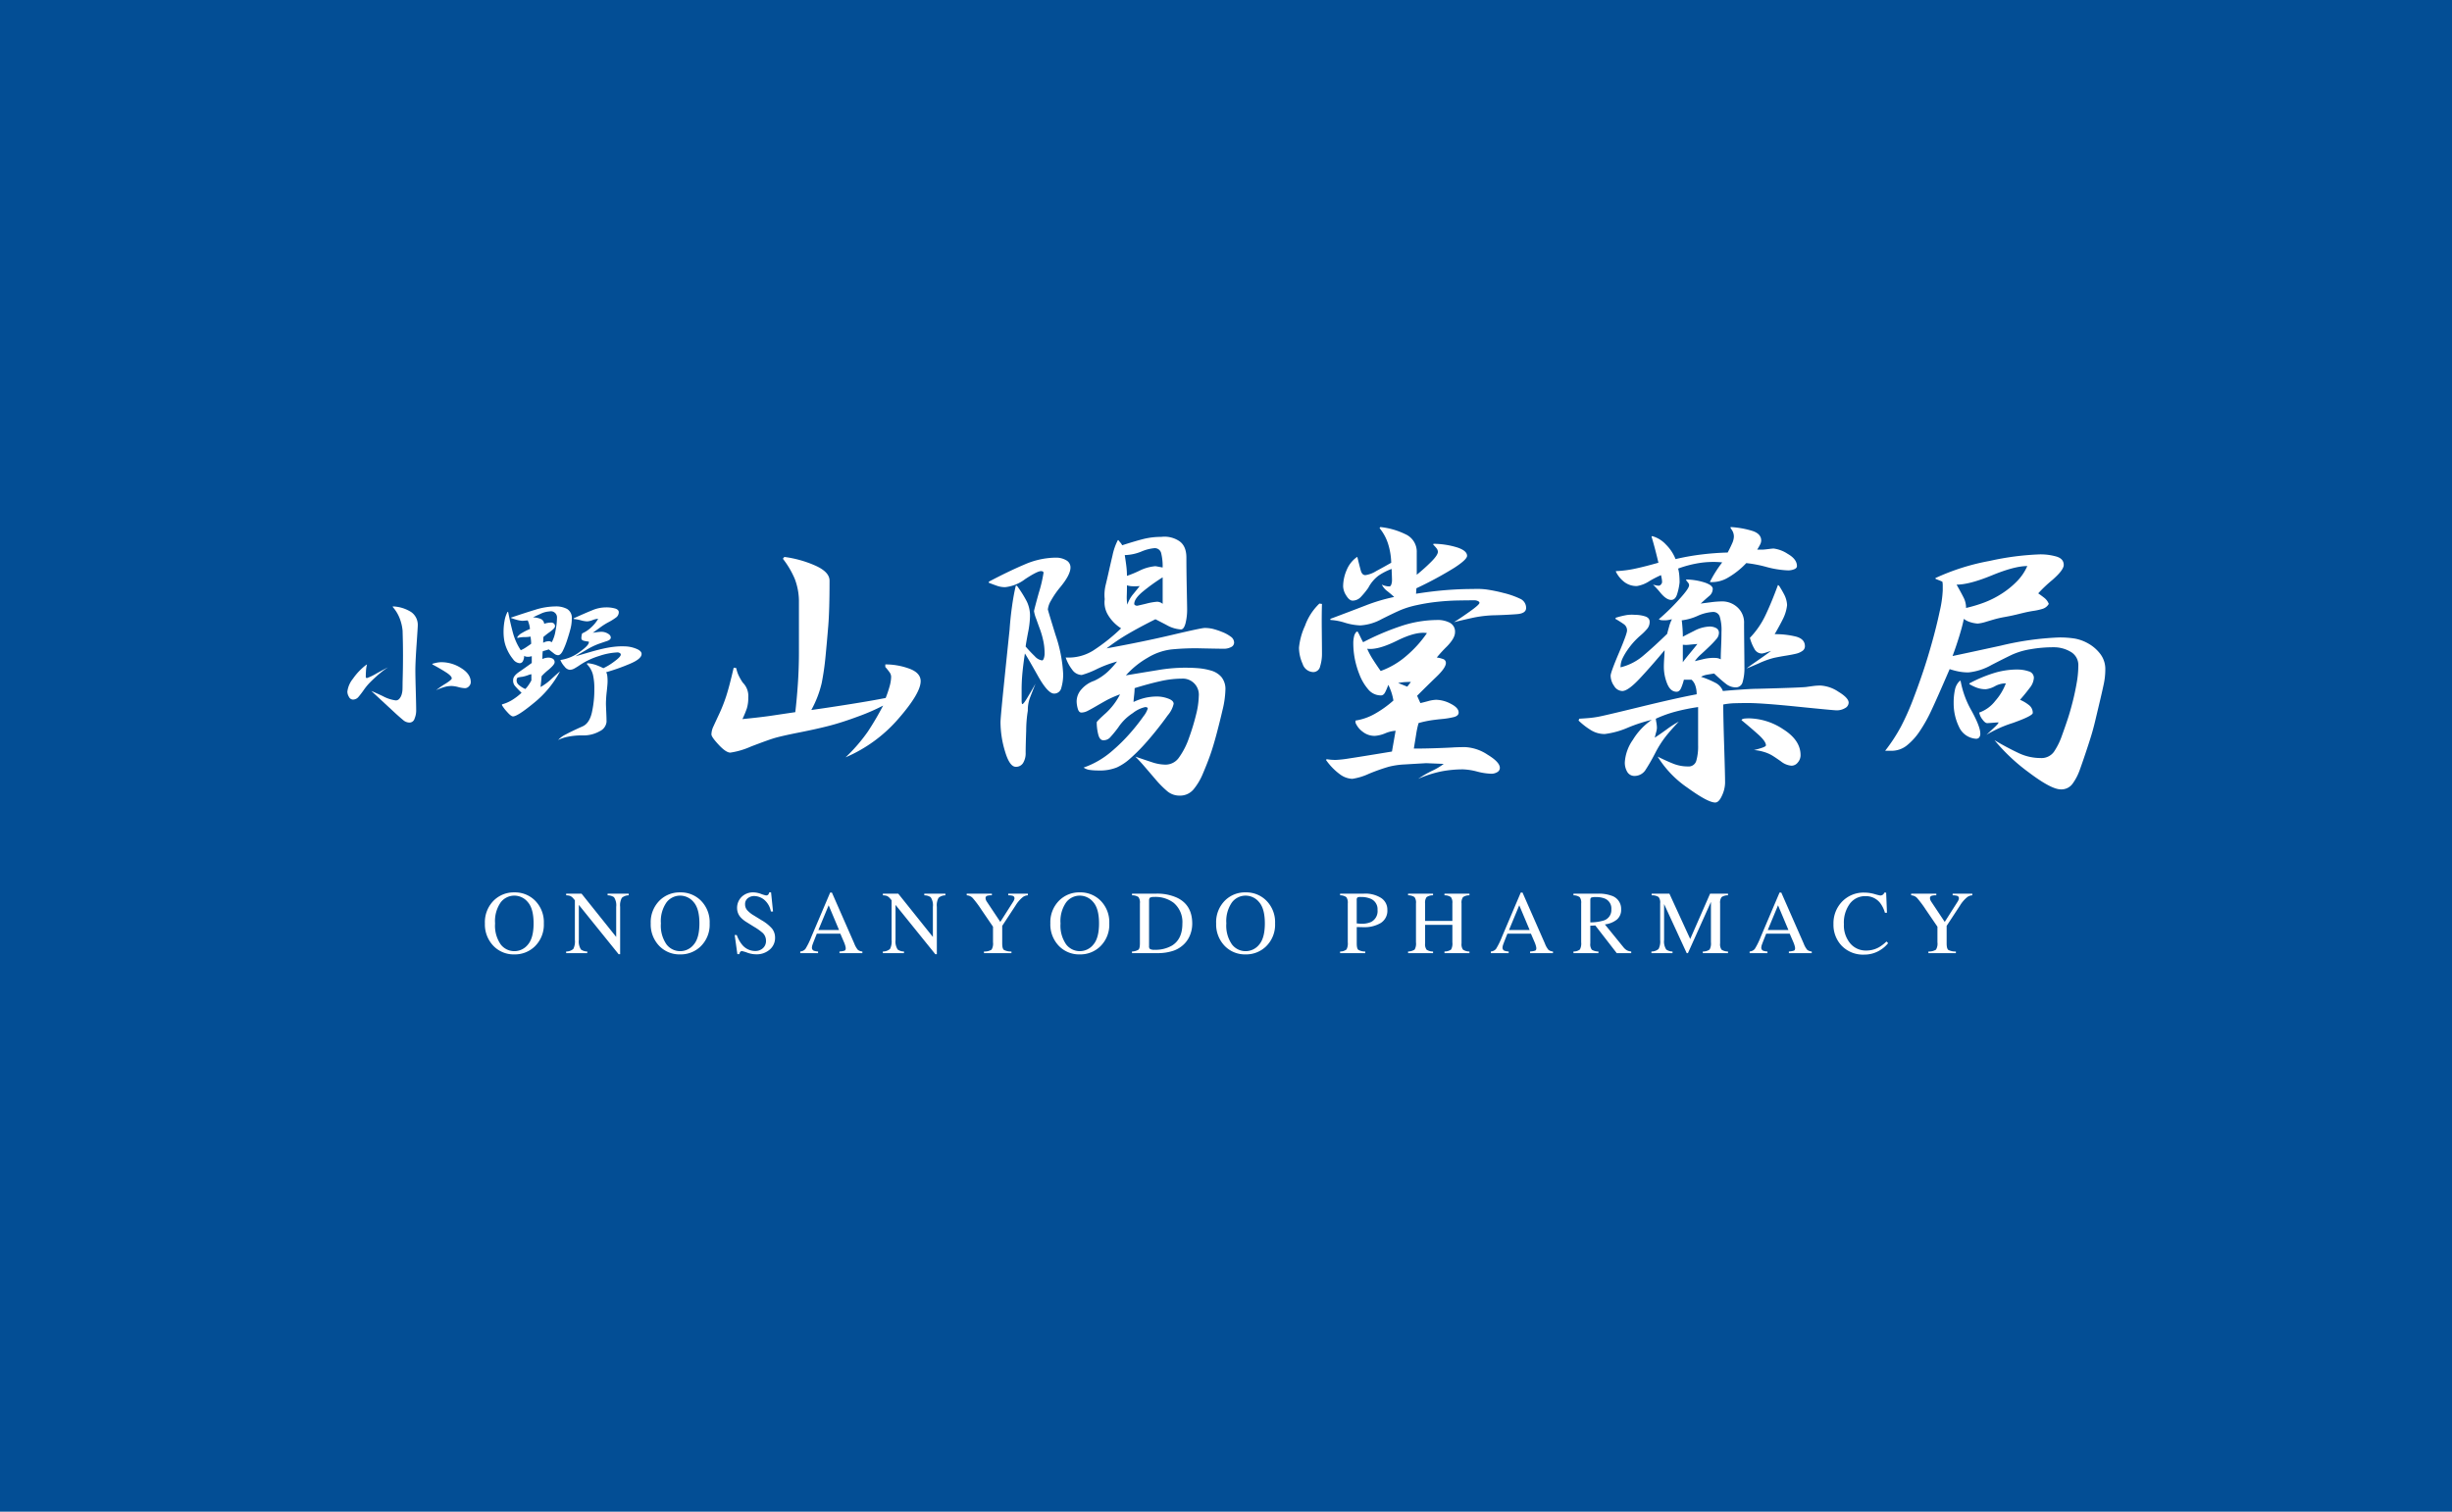 <svg xmlns="http://www.w3.org/2000/svg" xmlns:xlink="http://www.w3.org/1999/xlink" width="600" height="370" viewBox="0 0 600 370">
  <defs>
    <clipPath id="clip-path">
      <rect id="長方形_4220" data-name="長方形 4220" width="430.164" height="67.43" fill="#fff"/>
    </clipPath>
  </defs>
  <g id="グループ_2446" data-name="グループ 2446" transform="translate(2211 -5957)">
    <g id="グループ_392" data-name="グループ 392" transform="translate(-4571 7681)">
      <rect id="長方形_2062" data-name="長方形 2062" width="600" height="370" transform="translate(2360 -1724)" fill="#034e95"/>
    </g>
    <g id="グループ_2445" data-name="グループ 2445" transform="translate(-93 -814)">
      <path id="パス_14170" data-name="パス 14170" d="M3.147-7.272A7.991,7.991,0,0,0,4.512-2.143,4.184,4.184,0,0,0,7.863-.483,4.228,4.228,0,0,0,11.188-2.1q1.38-1.617,1.38-5.172,0-3.6-1.4-5.2a4.26,4.26,0,0,0-3.309-1.6,4.189,4.189,0,0,0-3.346,1.66A7.988,7.988,0,0,0,3.147-7.272Zm-2.492,0a7.475,7.475,0,0,1,2.213-5.65,6.946,6.946,0,0,1,5-1.944,6.939,6.939,0,0,1,5.006,1.955,7.459,7.459,0,0,1,2.2,5.64,7.4,7.4,0,0,1-2.277,5.693A7,7,0,0,1,7.863.312,6.87,6.87,0,0,1,2.729-1.783,7.557,7.557,0,0,1,.655-7.272ZM20.535-.4a2.637,2.637,0,0,0,1.751-.618,4.037,4.037,0,0,0,.387-2.218v-9.7l-.3-.354a2.428,2.428,0,0,0-.822-.7,3.183,3.183,0,0,0-1.015-.156v-.408h3.771L32.781-3.964v-7.358a3.567,3.567,0,0,0-.537-2.363,2.7,2.7,0,0,0-1.568-.462v-.408h5.167v.408a2.559,2.559,0,0,0-1.676.612,3.778,3.778,0,0,0-.419,2.213V.258h-.376L23.639-11.806v8.572a3.6,3.6,0,0,0,.526,2.353A2.678,2.678,0,0,0,25.7-.4V0H20.535ZM43.723-7.272a7.991,7.991,0,0,0,1.364,5.129,4.184,4.184,0,0,0,3.352,1.66A4.228,4.228,0,0,0,51.763-2.1q1.38-1.617,1.38-5.172,0-3.6-1.4-5.2a4.26,4.26,0,0,0-3.309-1.6,4.189,4.189,0,0,0-3.346,1.66A7.988,7.988,0,0,0,43.723-7.272Zm-2.492,0a7.475,7.475,0,0,1,2.213-5.65,6.946,6.946,0,0,1,5-1.944,6.939,6.939,0,0,1,5.006,1.955,7.459,7.459,0,0,1,2.2,5.64,7.4,7.4,0,0,1-2.277,5.693A7,7,0,0,1,48.439.312,6.87,6.87,0,0,1,43.3-1.783,7.557,7.557,0,0,1,41.231-7.272Zm21.05,2.847a7.931,7.931,0,0,0,1.311,2.363A4.11,4.11,0,0,0,66.846-.526a2.689,2.689,0,0,0,1.821-.666,2.329,2.329,0,0,0,.768-1.858,2.593,2.593,0,0,0-.773-1.869,13.666,13.666,0,0,0-2.127-1.515l-1.88-1.171A6.726,6.726,0,0,1,63.3-8.69a3.368,3.368,0,0,1-.935-2.3,3.76,3.76,0,0,1,1.106-2.771,3.964,3.964,0,0,1,2.933-1.106,5.639,5.639,0,0,1,1.81.371,7.723,7.723,0,0,0,1.208.371.691.691,0,0,0,.564-.193,1.393,1.393,0,0,0,.242-.548h.451l.483,4.684h-.526a4.944,4.944,0,0,0-1.724-2.954,4.064,4.064,0,0,0-2.347-.838,2.46,2.46,0,0,0-1.574.532,1.779,1.779,0,0,0-.671,1.477,2.153,2.153,0,0,0,.516,1.45,6.645,6.645,0,0,0,1.6,1.278l1.934,1.192a9.995,9.995,0,0,1,2.557,2.052,3.548,3.548,0,0,1,.73,2.234A3.708,3.708,0,0,1,70.354-.87,4.833,4.833,0,0,1,67.018.29,6.484,6.484,0,0,1,64.886-.1a8.069,8.069,0,0,0-1.273-.387.546.546,0,0,0-.521.236,1.491,1.491,0,0,0-.177.5h-.483l-.655-4.684ZM87.317-5.65l-2.546-6.059L82.257-5.65ZM77.821,0V-.4a1.781,1.781,0,0,0,1.273-.645,17.875,17.875,0,0,0,1.456-2.976l4.587-10.8h.43L91.044-2.342A5.3,5.3,0,0,0,91.92-.8a2.08,2.08,0,0,0,1.1.4V0h-5.6V-.4A4.933,4.933,0,0,0,88.67-.607q.279-.124.279-.607a2.673,2.673,0,0,0-.107-.569,6.194,6.194,0,0,0-.3-.859l-.913-2.116H81.871Q81.011-2.6,80.845-2.122a2.467,2.467,0,0,0-.167.757.782.782,0,0,0,.451.773A3.589,3.589,0,0,0,82.182-.4V0ZM98.033-.4a2.637,2.637,0,0,0,1.751-.618,4.037,4.037,0,0,0,.387-2.218v-9.7l-.3-.354a2.428,2.428,0,0,0-.822-.7,3.183,3.183,0,0,0-1.015-.156v-.408H101.8l8.476,10.592v-7.358a3.567,3.567,0,0,0-.537-2.363,2.7,2.7,0,0,0-1.568-.462v-.408h5.167v.408a2.559,2.559,0,0,0-1.676.612,3.778,3.778,0,0,0-.419,2.213V.258h-.376l-9.732-12.063v8.572a3.6,3.6,0,0,0,.526,2.353A2.678,2.678,0,0,0,103.2-.4V0H98.033Zm26.679-14.158v.408a3.35,3.35,0,0,0-1.16.118.574.574,0,0,0-.387.6,1.233,1.233,0,0,0,.064.349,2.38,2.38,0,0,0,.29.553l3.255,4.888,3.158-4.963a2.214,2.214,0,0,0,.252-.516,1.22,1.22,0,0,0,.059-.3.614.614,0,0,0-.5-.623,3.984,3.984,0,0,0-1.031-.107v-.408h4.813v.408a2.238,2.238,0,0,0-1.192.4,7.937,7.937,0,0,0-1.837,2.116l-3.255,4.963v4.286q0,1.278.414,1.6A3.807,3.807,0,0,0,129.5-.4V0h-6.725V-.4a3.241,3.241,0,0,0,1.853-.446,2.847,2.847,0,0,0,.36-1.8V-6.467l-2.879-4.222a25.657,25.657,0,0,0-2.095-2.8,2.119,2.119,0,0,0-1.461-.661v-.408Zm16.8,7.283a7.991,7.991,0,0,0,1.364,5.129,4.184,4.184,0,0,0,3.352,1.66A4.228,4.228,0,0,0,149.55-2.1q1.38-1.617,1.38-5.172,0-3.6-1.4-5.2a4.26,4.26,0,0,0-3.309-1.6,4.189,4.189,0,0,0-3.346,1.66A7.988,7.988,0,0,0,141.509-7.272Zm-2.492,0a7.475,7.475,0,0,1,2.213-5.65,6.946,6.946,0,0,1,5-1.944,6.939,6.939,0,0,1,5.006,1.955,7.459,7.459,0,0,1,2.2,5.64,7.4,7.4,0,0,1-2.277,5.693A7,7,0,0,1,146.225.312a6.87,6.87,0,0,1-5.135-2.095A7.557,7.557,0,0,1,139.017-7.272ZM163.172-1.7a.793.793,0,0,0,.263.709,2.264,2.264,0,0,0,1.09.172,8.007,8.007,0,0,0,4.243-1.021q2.557-1.568,2.557-5.36a6.169,6.169,0,0,0-2.105-5.092,7.367,7.367,0,0,0-4.78-1.461,2.13,2.13,0,0,0-1,.161q-.263.161-.263.709ZM159-.4a3.227,3.227,0,0,0,1.568-.435q.365-.306.365-1.552v-9.786a2.284,2.284,0,0,0-.354-1.547,2.716,2.716,0,0,0-1.579-.43v-.408h5.93a11.723,11.723,0,0,1,5.07.988q3.738,1.772,3.738,6.338a7.491,7.491,0,0,1-.671,3.126,6.415,6.415,0,0,1-2.025,2.5,6.833,6.833,0,0,1-1.783.978A12.04,12.04,0,0,1,165.116,0H159Zm23.081-6.875a7.991,7.991,0,0,0,1.364,5.129A4.184,4.184,0,0,0,186.8-.483,4.228,4.228,0,0,0,190.125-2.1q1.38-1.617,1.38-5.172,0-3.6-1.4-5.2a4.26,4.26,0,0,0-3.309-1.6,4.189,4.189,0,0,0-3.346,1.66A7.988,7.988,0,0,0,182.084-7.272Zm-2.492,0a7.475,7.475,0,0,1,2.213-5.65,6.946,6.946,0,0,1,5-1.944,6.939,6.939,0,0,1,5.006,1.955,7.459,7.459,0,0,1,2.2,5.64,7.4,7.4,0,0,1-2.277,5.693A7,7,0,0,1,186.8.312a6.87,6.87,0,0,1-5.135-2.095A7.557,7.557,0,0,1,179.592-7.272Zm39.49-3.287a2.761,2.761,0,0,0-1.74-2.771,5.93,5.93,0,0,0-2.363-.408,1.541,1.541,0,0,0-.833.134.8.8,0,0,0-.156.6v5.736q.591.054.773.064t.354.011a5.462,5.462,0,0,0,2.385-.43A2.967,2.967,0,0,0,219.082-10.56ZM209.919-.4a2.439,2.439,0,0,0,1.568-.5,3.13,3.13,0,0,0,.312-1.746v-9.528a2.3,2.3,0,0,0-.349-1.515,2.507,2.507,0,0,0-1.531-.462v-.408h5.8A7.165,7.165,0,0,1,220-13.471a3.378,3.378,0,0,1,1.482,2.857,3.531,3.531,0,0,1-1.644,3.255,7.734,7.734,0,0,1-4.114,1.01q-.354,0-.908-.016t-.822-.016v4q0,1.246.381,1.568a3.32,3.32,0,0,0,1.7.419V0h-6.155Zm16.635,0a2.9,2.9,0,0,0,1.611-.478,2.971,2.971,0,0,0,.322-1.767v-9.528a2.262,2.262,0,0,0-.36-1.536,2.656,2.656,0,0,0-1.574-.44v-.408h6.112v.408a2.686,2.686,0,0,0-1.579.44,2.237,2.237,0,0,0-.365,1.536v4.286h6.671v-4.286a2.288,2.288,0,0,0-.354-1.536,2.648,2.648,0,0,0-1.579-.44v-.408h6.112v.408a2.656,2.656,0,0,0-1.574.44,2.262,2.262,0,0,0-.36,1.536v9.786A2.235,2.235,0,0,0,240-.843a2.845,2.845,0,0,0,1.574.446V0H235.46V-.4a2.81,2.81,0,0,0,1.617-.473,3.042,3.042,0,0,0,.317-1.772V-6.918h-6.671v4.533a2.233,2.233,0,0,0,.365,1.547,2.8,2.8,0,0,0,1.579.44V0h-6.112ZM256.306-5.65l-2.546-6.059L251.246-5.65ZM246.81,0V-.4a1.782,1.782,0,0,0,1.273-.645,17.875,17.875,0,0,0,1.456-2.976l4.587-10.8h.43l5.479,12.472A5.3,5.3,0,0,0,260.909-.8a2.08,2.08,0,0,0,1.1.4V0h-5.6V-.4a4.933,4.933,0,0,0,1.246-.209q.279-.124.279-.607a2.672,2.672,0,0,0-.107-.569,6.2,6.2,0,0,0-.3-.859l-.913-2.116H250.86Q250-2.6,249.834-2.122a2.467,2.467,0,0,0-.167.757.782.782,0,0,0,.451.773,3.589,3.589,0,0,0,1.053.193V0Zm24.338-7.53a11.111,11.111,0,0,0,3.395-.494,2.677,2.677,0,0,0,1.751-2.707,2.6,2.6,0,0,0-1.568-2.61,5.5,5.5,0,0,0-2.224-.376,2.793,2.793,0,0,0-1.144.134q-.209.134-.209.628ZM267.022-.4A2.486,2.486,0,0,0,268.6-.892a3.128,3.128,0,0,0,.312-1.751v-9.528a2.294,2.294,0,0,0-.349-1.52,2.559,2.559,0,0,0-1.542-.457v-.408h6.091a8.966,8.966,0,0,1,3.169.483,3.354,3.354,0,0,1,2.406,3.362,3.085,3.085,0,0,1-1.069,2.524,5.874,5.874,0,0,1-2.906,1.16l4.533,5.575a3.054,3.054,0,0,0,.838.752,2.725,2.725,0,0,0,1.074.3V0h-3.545l-5.242-6.768-1.225.054v4.329a2.183,2.183,0,0,0,.371,1.552,3.069,3.069,0,0,0,1.617.435V0h-6.112ZM286.1-.4a2.637,2.637,0,0,0,1.751-.618,4.037,4.037,0,0,0,.387-2.218v-8.937a2.234,2.234,0,0,0-.376-1.552,2.89,2.89,0,0,0-1.708-.424v-.408H290.5l5.092,11.1,4.866-11.1h4.383v.408a2.616,2.616,0,0,0-1.579.446,2.29,2.29,0,0,0-.354,1.531v9.786a2.26,2.26,0,0,0,.354,1.542,2.835,2.835,0,0,0,1.579.446V0h-6.166V-.4a2.7,2.7,0,0,0,1.66-.478,3.024,3.024,0,0,0,.328-1.767v-9.883L295.034,0h-.3L289.2-12.01v8.776a3.6,3.6,0,0,0,.526,2.353,2.678,2.678,0,0,0,1.536.483V0H286.1ZM319.629-5.65l-2.546-6.059L314.569-5.65ZM310.133,0V-.4a1.781,1.781,0,0,0,1.273-.645,17.876,17.876,0,0,0,1.456-2.976l4.587-10.8h.43l5.479,12.472A5.3,5.3,0,0,0,324.232-.8a2.08,2.08,0,0,0,1.1.4V0h-5.6V-.4a4.933,4.933,0,0,0,1.246-.209q.279-.124.279-.607a2.672,2.672,0,0,0-.107-.569,6.2,6.2,0,0,0-.3-.859l-.913-2.116h-5.758q-.859,2.159-1.026,2.637a2.467,2.467,0,0,0-.167.757.782.782,0,0,0,.451.773,3.589,3.589,0,0,0,1.053.193V0Zm28.108-14.813a9,9,0,0,1,2.449.354,12.057,12.057,0,0,0,1.407.354,1.109,1.109,0,0,0,.591-.172.9.9,0,0,0,.387-.537h.462l.2,4.941h-.5a7.124,7.124,0,0,0-1.149-2.374,4.416,4.416,0,0,0-3.642-1.7,4.625,4.625,0,0,0-3.776,1.826A7.819,7.819,0,0,0,333.2-7.09a6.87,6.87,0,0,0,1.542,4.7,4.97,4.97,0,0,0,3.9,1.756A6.27,6.27,0,0,0,341.8-1.45a9.447,9.447,0,0,0,1.815-1.4l.408.408A7.374,7.374,0,0,1,342.2-.816,7.3,7.3,0,0,1,338.2.365,7.272,7.272,0,0,1,332.569-1.9a7.442,7.442,0,0,1-1.923-5.231,7.614,7.614,0,0,1,2.03-5.393A7.265,7.265,0,0,1,338.241-14.813Zm17.57.258v.408a3.35,3.35,0,0,0-1.16.118.574.574,0,0,0-.387.6,1.233,1.233,0,0,0,.064.349,2.38,2.38,0,0,0,.29.553l3.255,4.888,3.158-4.963a2.215,2.215,0,0,0,.252-.516,1.219,1.219,0,0,0,.059-.3.614.614,0,0,0-.5-.623,3.984,3.984,0,0,0-1.031-.107v-.408h4.813v.408a2.238,2.238,0,0,0-1.192.4,7.936,7.936,0,0,0-1.837,2.116l-3.255,4.963v4.286q0,1.278.414,1.6A3.807,3.807,0,0,0,360.6-.4V0h-6.725V-.4a3.241,3.241,0,0,0,1.853-.446,2.847,2.847,0,0,0,.36-1.8V-6.467l-2.879-4.222a25.659,25.659,0,0,0-2.095-2.8,2.119,2.119,0,0,0-1.461-.661v-.408Z" transform="translate(-2000 7004.289)" fill="#fff"/>
      <g id="グループ_1868" data-name="グループ 1868" transform="translate(-2033 6900)">
        <g id="グループ_1867" data-name="グループ 1867" transform="translate(0 0)" clip-path="url(#clip-path)">
          <path id="パス_13852" data-name="パス 13852" d="M4.8,34.935a7.009,7.009,0,0,0-.245,1.542q-.049.856-.049,1.444a.4.4,0,0,0,.049.22c.032.05.13.073.294.073a13.7,13.7,0,0,0,2.4-1.174Q9.4,35.866,9.935,35.621A16.081,16.081,0,0,0,8.418,36.7q-.734.587-1.541,1.322T5.384,39.463a13.856,13.856,0,0,0-1.371,1.689q-.686.979-1.272,1.664a1.76,1.76,0,0,1-1.371.684,1.135,1.135,0,0,1-.979-.66A2.53,2.53,0,0,1,0,41.543a6.23,6.23,0,0,1,1.371-3.157A14.835,14.835,0,0,1,4.7,34.935ZM11.11,20.693a8.978,8.978,0,0,1,4.527,1.395,3.833,3.833,0,0,1,1.59,3.3q0,.439-.294,4.7t-.294,6.265q0,1.467.1,5.041t.1,4.845a5.1,5.1,0,0,1-.392,1.908,1.3,1.3,0,0,1-1.223.979,2.369,2.369,0,0,1-1.541-.588q-.71-.587-1.689-1.467L5.873,41.4q.538.194,2.79,1.248A9.133,9.133,0,0,0,11.844,43.7a1.134,1.134,0,0,0,.906-.441,2.821,2.821,0,0,0,.538-1.027,5.028,5.028,0,0,0,.2-1.2c.016-.406.024-.987.024-1.737q.1-3.378.1-6.656,0-2.888-.1-6.02a11.154,11.154,0,0,0-.734-3.058,9.181,9.181,0,0,0-1.663-2.718ZM23.1,34.349a8.989,8.989,0,0,1,4.748,1.444q2.349,1.443,2.35,3.451a1.439,1.439,0,0,1-.441,1,1.322,1.322,0,0,1-.979.465,7.3,7.3,0,0,1-1.616-.268,7.418,7.418,0,0,0-1.663-.269,6.5,6.5,0,0,0-1.811.269,13.131,13.131,0,0,0-1.958.758,20.063,20.063,0,0,1,2.251-1.566q1.567-.979,1.567-1.322,0-.587-1.419-1.493T20.8,34.886V34.74a10.3,10.3,0,0,1,1.174-.294,6.334,6.334,0,0,1,1.126-.1" transform="translate(0 -1.268)" fill="#fff"/>
          <path id="パス_13853" data-name="パス 13853" d="M53.42,20.693a5.721,5.721,0,0,1,2.838.636,2.512,2.512,0,0,1,1.126,2.4,9.675,9.675,0,0,1-.293,2.35q-.294,1.174-.833,2.814a19.31,19.31,0,0,1-1.076,2.691q-.541,1.053-1.175,1.052a1.664,1.664,0,0,1-.979-.416q-.539-.415-1.273-1c-.2.067-.433.14-.71.221s-.53.155-.758.22a6.374,6.374,0,0,0-.073.906c-.018.44-.025.775-.025,1A3.957,3.957,0,0,1,51,33.3a3.554,3.554,0,0,1,.71-.073,2.174,2.174,0,0,1,.979.245.941.941,0,0,1,.49.929q0,.539-1.469,1.786a14.4,14.4,0,0,0-1.713,1.591q-.049.734-.122,1.371t-.123,1.272a13.068,13.068,0,0,0,2.693-2.007q1.614-1.469,2.055-1.81a24.827,24.827,0,0,1-6.314,7.659q-4.062,3.353-5.187,3.352-.49,0-1.468-1.126A9.623,9.623,0,0,1,40.3,44.871v-.2a9.526,9.526,0,0,0,2.423-1.029,14.586,14.586,0,0,0,2.373-1.81,22.141,22.141,0,0,1-1.54-1.591,2,2,0,0,1-.514-1.59q0-.929,1.468-1.934t3.083-2.178V32.88c-.13.033-.277.066-.439.1a2.266,2.266,0,0,1-.441.049,2.663,2.663,0,0,1-.563-.049,1.053,1.053,0,0,1-.415-.2,2.923,2.923,0,0,1-.269,1.224.9.9,0,0,1-.856.588,2.192,2.192,0,0,1-1.592-.979,10.22,10.22,0,0,1-1.37-2.178,9.374,9.374,0,0,1-.758-2.252,12.367,12.367,0,0,1-.2-2.275,14.752,14.752,0,0,1,.244-2.692,7.229,7.229,0,0,1,.734-2.2l.146.049q.636,3.182,1.224,5.286a14.635,14.635,0,0,0,1.86,4.062,7.088,7.088,0,0,0,1.151-.611q.56-.368,1.394-.955a8.384,8.384,0,0,0-.049-.929c-.033-.294-.066-.571-.1-.833a9.549,9.549,0,0,1-1.542.122,6.47,6.47,0,0,0-1.688.222v-.245a3.413,3.413,0,0,1,1.2-1.028,13.312,13.312,0,0,1,1.885-.93,5.861,5.861,0,0,0-.2-1.15,7.515,7.515,0,0,0-.343-.955l-1.273.1a6.712,6.712,0,0,1-1.419-.245q-.686-.193-1.371-.439l-.048-.1q3.327-1.125,5.97-1.933a16.954,16.954,0,0,1,4.944-.808m-9.5,17.865a1.362,1.362,0,0,0,.49,1.322,5.943,5.943,0,0,0,1.616,1.027,6.662,6.662,0,0,0,.734-.881A12.453,12.453,0,0,0,47.5,38.8V37.285a4.681,4.681,0,0,0-.906.269,8.036,8.036,0,0,1-1.345.367,7.084,7.084,0,0,0-.906.146.471.471,0,0,0-.417.49m3.965-15.173a5.005,5.005,0,0,1,1.933.391,1.4,1.4,0,0,1,.807,1.174,5.394,5.394,0,0,1,1.567-.293,1.072,1.072,0,0,1,.734.172.832.832,0,0,1,.342.758q0,.441-1.272,1.371a17.688,17.688,0,0,0-1.566,1.224c0,.065-.008.253-.024.562s-.025.6-.025.857a2.82,2.82,0,0,1,.808-.318,3.411,3.411,0,0,1,.661-.073.8.8,0,0,1,.343.1l.293.146a8.773,8.773,0,0,0,.906-2.765,17.337,17.337,0,0,0,.367-3.255A1.47,1.47,0,0,0,53.2,22.21a1.444,1.444,0,0,0-1.248-.293,5.856,5.856,0,0,0-2.251.611q-1.371.614-1.811.857m17.717-2.447a7.713,7.713,0,0,1,2.472.294q.808.293.807.881a1.607,1.607,0,0,1-.71,1.321,13.161,13.161,0,0,1-1.762,1.1,15.479,15.479,0,0,0-1.762,1.077l-2.128,1.542c.162-.032.489-.082.979-.147a9.41,9.41,0,0,1,1.174-.1,3.1,3.1,0,0,1,1.493.416q.759.417.758,1,0,.539-.954.856t-2.08.71a18.145,18.145,0,0,0-2.937,1.444q-1.811,1.053-2.691,1.59,2.643-.781,4.013-1.174t2.765-.709a24.724,24.724,0,0,1,2.693-.466,17.117,17.117,0,0,1,2.569-.1,7.716,7.716,0,0,1,2.74.538q1.419.539,1.42,1.322,0,1.174-2.718,2.349A49.422,49.422,0,0,1,65.8,36.8a2.407,2.407,0,0,1,.268.856,11.187,11.187,0,0,1,.074,1.494q0,.538-.2,2.373a29.045,29.045,0,0,0-.2,2.912q0,.441.073,2.03t.074,2.472a2.843,2.843,0,0,1-1.664,2.3,7.987,7.987,0,0,1-4.257,1.028,17.032,17.032,0,0,0-3.475.318,9.531,9.531,0,0,0-2.447.807,6.1,6.1,0,0,1,1.884-1.371q1.443-.781,4.087-1.958,1.663-.734,2.275-3.352a25.767,25.767,0,0,0,.612-5.848,14.75,14.75,0,0,0-.343-3.451A5.649,5.649,0,0,0,61.1,34.839l.049-.245a8.436,8.436,0,0,1,2.031.391,16.08,16.08,0,0,1,1.933.832A14.687,14.687,0,0,0,67.759,34.2q1.615-1.174,1.616-1.712a.44.44,0,0,0-.268-.391,1.078,1.078,0,0,0-.514-.147,16.129,16.129,0,0,0-4.453.857A17.983,17.983,0,0,0,59.1,35.23q-.589.391-1.126.684a2.316,2.316,0,0,1-1.126.294,1.832,1.832,0,0,1-1.224-.783,5.3,5.3,0,0,1-.929-1.371l-.1-.245a10.259,10.259,0,0,0,4.723-1.982q2.471-1.738,2.227-2.52a7.792,7.792,0,0,1-1.2-.2q-.613-.146-.612-.636a4.22,4.22,0,0,1,.049-.588,2.524,2.524,0,0,1,.146-.587,7.51,7.51,0,0,0,2.178-1.444,8.636,8.636,0,0,0,1.738-2.129,4.383,4.383,0,0,0-1.371.318,4.343,4.343,0,0,1-1.321.317,6.7,6.7,0,0,1-1.567-.268,9.982,9.982,0,0,0-1.712-.318l-.05-.146q2.789-1.273,4.553-1.983a8.732,8.732,0,0,1,3.229-.71" transform="translate(-2.47 -1.268)" fill="#fff"/>
          <path id="パス_13854" data-name="パス 13854" d="M136.909,44.182a50.311,50.311,0,0,1-6.154,2.676q-3.836,1.426-6.913,2.23t-7.581,1.693q-4.5.893-6.2,1.428t-5.529,2.006a19.132,19.132,0,0,1-5,1.473q-1.07,0-2.855-1.918T94.9,51.229a4.744,4.744,0,0,1,.492-1.963q.487-1.07,1.426-3.077a38.528,38.528,0,0,0,1.7-4.327q.756-2.316,1.829-6.957l.624.09a7.973,7.973,0,0,0,.534,1.694,12.913,12.913,0,0,0,1.071,1.873,4.593,4.593,0,0,1,1.338,3.657,8.589,8.589,0,0,1-.357,2.676,24.7,24.7,0,0,1-1.07,2.586q4.55-.446,7.225-.848t5.708-.847q.355-2.944.624-6.825t.268-7.983V18.5a15.481,15.481,0,0,0-1.026-5.352,21.8,21.8,0,0,0-2.9-4.907l.357-.446a27.477,27.477,0,0,1,7.536,2.1q3.523,1.562,3.524,3.7,0,7.225-.313,11.06t-.669,7.493a64.711,64.711,0,0,1-.936,6.511,25.768,25.768,0,0,1-2.542,6.6q4.459-.624,9.767-1.473t8.429-1.471a27.464,27.464,0,0,0,.936-2.765,9.184,9.184,0,0,0,.4-2.409,1.925,1.925,0,0,0-.357-1.07,12.945,12.945,0,0,0-1.071-1.338V34.1a16.935,16.935,0,0,1,5.843,1.025q2.809,1.026,2.81,3.077,0,2.944-5.441,9.187a35.531,35.531,0,0,1-12.933,9.454,40.767,40.767,0,0,0,5.441-6.288,71.07,71.07,0,0,0,3.745-6.378" transform="translate(-5.815 -0.477)" fill="#fff"/>
          <path id="パス_13855" data-name="パス 13855" d="M183.619,7.646a4.876,4.876,0,0,1,2.5.624,1.964,1.964,0,0,1,1.071,1.785q0,1.784-2.5,4.816a21.5,21.5,0,0,0-2.275,3.3,5.247,5.247,0,0,0-.758,2.14q0,.179,1.873,6.244A34.639,34.639,0,0,1,185.4,36.1a11.443,11.443,0,0,1-.447,3.39,1.767,1.767,0,0,1-1.784,1.427q-1.518,0-3.969-4.371T176.037,31.1q-.356,2.321-.579,4.5a43.322,43.322,0,0,0-.223,4.415v2.454c0,.684.058,1.025.177,1.025q.268,0,1.115-1.382t2.1-3.613q-.893,2.232-1.383,3.524a8.689,8.689,0,0,0-.49,3.076,30.7,30.7,0,0,0-.4,4.862q-.134,3.792-.134,5.4a4.535,4.535,0,0,1-.624,2.542,2.019,2.019,0,0,1-1.784.936q-1.518,0-2.631-3.745a24.975,24.975,0,0,1-1.114-7.136q0-1.069.847-9.365t1.383-13.38q.177-2.675.579-5.575t.937-5.128h.268a29.315,29.315,0,0,1,2.409,3.836,8.069,8.069,0,0,1,.8,3.656,23.322,23.322,0,0,1-.49,4.014q-.493,2.588-.581,3.39,1.159,1.338,2.23,2.363a2.946,2.946,0,0,0,1.784,1.026c.178,0,.326-.177.446-.534a3.669,3.669,0,0,0,.179-1.16,14.6,14.6,0,0,0-.358-3.255,20.821,20.821,0,0,0-.758-2.631q-.4-1.07-.936-2.587a8.674,8.674,0,0,1-.535-1.873q0-.268,1.159-4.46a33.756,33.756,0,0,0,1.16-4.906.362.362,0,0,0-.179-.357,1.012,1.012,0,0,0-.445-.088q-.894,0-3.881,1.962a9.7,9.7,0,0,1-4.862,1.962,5.871,5.871,0,0,1-1.962-.313c-.594-.207-1.279-.46-2.051-.758v-.268q4.725-2.5,8.7-4.192a19.605,19.605,0,0,1,7.715-1.694M209.4,2.562a6.516,6.516,0,0,1,4.192.892q1.961,1.16,1.962,4.192t.089,7.492q.087,4.462.089,4.995a13.9,13.9,0,0,1-.4,3.613q-.4,1.47-1.114,1.471a8.15,8.15,0,0,1-3.568-1.115q-2.14-1.114-2.675-1.382-3.926,1.961-6.734,3.611a48.511,48.511,0,0,0-5.218,3.524q8.831-1.605,16.011-3.3t7.983-1.7a8.71,8.71,0,0,1,2.006.222,17.071,17.071,0,0,1,2.275.758A8.912,8.912,0,0,1,226.432,27a1.8,1.8,0,0,1,.8,1.428,1.228,1.228,0,0,1-.759,1.114,3.662,3.662,0,0,1-1.738.4q-.983,0-5.352-.089a59.5,59.5,0,0,0-7.581.267A14.525,14.525,0,0,0,206.1,32.13a21.51,21.51,0,0,0-5.352,4.327q4.281-.714,7.85-1.294a40.958,40.958,0,0,1,6.511-.581q1.961,0,3.478.134a15.721,15.721,0,0,1,3.033.58,5.221,5.221,0,0,1,2.5,1.56,4.648,4.648,0,0,1,.981,3.166,23.119,23.119,0,0,1-.713,4.951q-.715,3.077-1.516,6.066t-1.517,4.994q-.714,2.008-1.739,4.416a15.211,15.211,0,0,1-2.32,3.925,4.29,4.29,0,0,1-3.433,1.516,4.608,4.608,0,0,1-3.033-1.115,24.584,24.584,0,0,1-2.9-2.943q-1.561-1.828-2.676-3.122t-2.184-2.364q2.319.8,4.1,1.383a10.7,10.7,0,0,0,3.3.579,4,4,0,0,0,3.3-1.784,18.328,18.328,0,0,0,2.409-4.727,53.4,53.4,0,0,0,1.739-5.708,20.143,20.143,0,0,0,.668-4.549,3.928,3.928,0,0,0-4.192-4.282,24.238,24.238,0,0,0-5.217.624q-2.809.625-6.288,1.7a18,18,0,0,1-.134,1.829c-.089.8-.134,1.324-.134,1.56a14.3,14.3,0,0,1,2.9-1.026,13.224,13.224,0,0,1,2.9-.312,7.889,7.889,0,0,1,2.632.491q1.381.49,1.383,1.294A6.439,6.439,0,0,1,211,46.223q-1.428,2.007-3.166,4.147t-3.166,3.656q-1.428,1.518-2.944,2.855a12.955,12.955,0,0,1-3.166,2.1,10.976,10.976,0,0,1-4.5.758,14.692,14.692,0,0,1-2.141-.133,3.432,3.432,0,0,1-1.516-.579,21.168,21.168,0,0,0,6.6-3.747,42.757,42.757,0,0,0,4.951-4.86,47.986,47.986,0,0,0,3.122-3.97,5.885,5.885,0,0,0,1.025-1.873.286.286,0,0,0-.178-.268,1,1,0,0,0-.446-.09,7.555,7.555,0,0,0-3.033,1.473,12.2,12.2,0,0,0-3.567,3.522,28.979,28.979,0,0,1-2.051,2.5,2.176,2.176,0,0,1-1.606.624q-.893,0-1.248-1.472a12.238,12.238,0,0,1-.357-2.9q0-.268,2.14-2.185a16.136,16.136,0,0,0,3.568-4.682,26.006,26.006,0,0,0-3.346,1.471q-1.2.67-2.5,1.428t-2.1,1.159a3.411,3.411,0,0,1-1.516.4q-.627,0-.893-.981a6.835,6.835,0,0,1-.268-1.784,4.456,4.456,0,0,1,1.16-2.9,7.163,7.163,0,0,1,3.121-2.1,12.733,12.733,0,0,0,3.389-2.274,22.838,22.838,0,0,0,2.23-2.454,29.357,29.357,0,0,0-4.907,1.829,20.982,20.982,0,0,1-3.745,1.472,2.949,2.949,0,0,1-2.364-1.338,9.956,9.956,0,0,1-1.56-2.944,11.372,11.372,0,0,0,6.644-1.649,45.359,45.359,0,0,0,6.913-5.486,9.849,9.849,0,0,1-3.166-3.211,5.962,5.962,0,0,1-.847-3.925,10.129,10.129,0,0,1,.223-3.434q.4-1.649.758-3.255t.937-4.058a14.484,14.484,0,0,1,1.293-3.7h.179c0,.06.118.222.357.49a3.675,3.675,0,0,1,.535.758q3.03-.981,5.128-1.517a17.828,17.828,0,0,1,4.416-.534m-8.92,4.459q.269,1.7.4,2.81a19.1,19.1,0,0,1,.133,2.275,27.523,27.523,0,0,0,3.033-1.248,10.639,10.639,0,0,1,3.478-1.07,1.861,1.861,0,0,1,.8,0c.3.06.773.149,1.428.268A13.407,13.407,0,0,0,209.4,6.62a1.6,1.6,0,0,0-1.7-1.294,10.559,10.559,0,0,0-3.21.848,11.442,11.442,0,0,1-4.014.847m.535,7.4q0,1.25-.044,2.453a11.115,11.115,0,0,0,.133,2.275,7.866,7.866,0,0,1,1.561-2.72q1.2-1.471,1.472-1.829a12.888,12.888,0,0,1-1.829.044,4.986,4.986,0,0,1-1.294-.222m8.741-1.962a46.019,46.019,0,0,0-4.95,3.567q-2.008,1.7-2.007,2.944a.375.375,0,0,0,.222.313.94.94,0,0,0,.491.133q.087,0,2.14-.49a14.92,14.92,0,0,1,2.765-.492,2.2,2.2,0,0,1,.669.134,1.693,1.693,0,0,1,.669.4V12.462Z" transform="translate(-10.246 -0.154)" fill="#fff"/>
          <path id="パス_13856" data-name="パス 13856" d="M253.062,18.73l.624.089q-.09,2.321-.044,6.645t.044,5.574a10.126,10.126,0,0,1-.446,3.033,1.722,1.722,0,0,1-1.7,1.427,2.821,2.821,0,0,1-2.587-2.006,9.727,9.727,0,0,1-.892-3.97,16.572,16.572,0,0,1,1.473-5.352,14.018,14.018,0,0,1,3.523-5.441m28.9,4.014a6.429,6.429,0,0,1,2.988.668,2.434,2.434,0,0,1,1.294,2.364q0,1.429-2.006,3.479a32.633,32.633,0,0,0-2.454,2.676,7.059,7.059,0,0,1,1.472.357.989.989,0,0,1,.757.98q0,1.162-2.274,3.346T276.965,41.3l.8,1.785q.445-.089,1.783-.446a8.689,8.689,0,0,1,2.052-.358,7.982,7.982,0,0,1,3.612.982q1.918.981,1.918,2.14,0,.8-1.2,1.115A20.089,20.089,0,0,1,282.9,47q-1.829.18-3.078.4t-2.5.579a22.041,22.041,0,0,0-.579,2.676q-.224,1.428-.58,3.568,2.5,0,5.173-.089t4.281-.179q1.248-.086,3.121-.088A10.827,10.827,0,0,1,294.18,55.7q3.033,1.829,3.033,3.255a1.19,1.19,0,0,1-.624,1.025,2.743,2.743,0,0,1-1.517.4,15.424,15.424,0,0,1-3.434-.535,15.426,15.426,0,0,0-3.434-.535,28.275,28.275,0,0,0-5.262.49,27.922,27.922,0,0,0-5.708,1.829,25.9,25.9,0,0,1,3.389-1.963,15.227,15.227,0,0,0,2.854-1.693l-4.281-.179q-3.122.18-5.352.313a19.431,19.431,0,0,0-3.88.58,47.45,47.45,0,0,0-4.772,1.694,14.872,14.872,0,0,1-4.1,1.249,5.45,5.45,0,0,1-3.077-1.159A15,15,0,0,1,254.667,57l.178-.179a13.413,13.413,0,0,0,2.229.179,27.511,27.511,0,0,0,3.211-.358q2.409-.355,10.525-1.694l.892-5.084a7.91,7.91,0,0,0-2.542.624,7.871,7.871,0,0,1-2.542.624,4.67,4.67,0,0,1-2.988-1.025,5.262,5.262,0,0,1-1.739-2.186v-.535a13.8,13.8,0,0,0,4.726-1.65,26.252,26.252,0,0,0,4.549-3.255,13.191,13.191,0,0,0-.491-2.007,14.054,14.054,0,0,0-.757-1.829,16.991,16.991,0,0,1-.759,1.784q-.4.8-1.026.8a4.006,4.006,0,0,1-3.166-1.516,12.377,12.377,0,0,1-2.1-3.568,22.018,22.018,0,0,1-1.16-3.924,20.4,20.4,0,0,1-.357-3.836,6.783,6.783,0,0,1,.178-1.561,2.458,2.458,0,0,1,.624-1.2h.268q.269.446.669,1.293t.669,1.293a62.56,62.56,0,0,1,9.32-3.968,28.437,28.437,0,0,1,8.875-1.472M267.778.267,267.957,0a18.173,18.173,0,0,1,6.11,1.739,4.677,4.677,0,0,1,2.809,4.5v5.441A44.862,44.862,0,0,0,280.4,8.517q1.649-1.649,1.649-2.452a1.441,1.441,0,0,0-.356-.892,11.117,11.117,0,0,0-.8-.892l.089-.179a20.189,20.189,0,0,1,5.8.892q2.409.8,2.409,2.052,0,.893-3.077,2.9a90.517,90.517,0,0,1-9.322,5.039l-.089,1.339q4.014-.624,7.359-.892t6.645-.268a18.125,18.125,0,0,1,3.345.134,38.148,38.148,0,0,1,4.1.847,20.415,20.415,0,0,1,3.969,1.383,2.431,2.431,0,0,1,1.517,2.275q0,1.338-2.23,1.516t-5.262.267a29.464,29.464,0,0,0-5.129.535q-2.1.449-5.039,1.16,1.338-.8,3.791-2.542t2.453-2.185c0-.178-.133-.326-.4-.446a1.888,1.888,0,0,0-.759-.178q-1.785,0-4.148.045t-4.9.312a46.013,46.013,0,0,0-5,.8,22.626,22.626,0,0,0-4.013,1.2q-1.562.669-4.682,2.229a12.32,12.32,0,0,1-5.263,1.561,14.686,14.686,0,0,1-3.79-.669,14.483,14.483,0,0,0-3.523-.668v-.268q4.994-1.873,8.563-3.255a43.984,43.984,0,0,1,7.046-2.1q-.358-.356-1.561-1.339a4.641,4.641,0,0,1-1.471-1.693,4.545,4.545,0,0,0,.847.312,3.922,3.922,0,0,0,1.026.133c.178,0,.326-.147.446-.445a3.181,3.181,0,0,0,.178-1.16q0-.356-.044-1.427c-.031-.713-.045-1.129-.045-1.249a14.792,14.792,0,0,0-3.211,1.65,8.919,8.919,0,0,0-2.5,2.987,20.249,20.249,0,0,1-1.784,2.185,2.763,2.763,0,0,1-2.052.937q-.8,0-1.561-1.249a4.416,4.416,0,0,1-.758-2.229,10.134,10.134,0,0,1,.849-3.969A7.3,7.3,0,0,1,262.159,7.4l.178-.089q.535,2.23.848,3.346t1.115,1.114a6.727,6.727,0,0,0,2.631-.981q1.828-.98,3.7-2.051a16.783,16.783,0,0,0-.8-4.728A11.473,11.473,0,0,0,267.778.267M264.746,29.79a18.325,18.325,0,0,0,1.382,2.586q.848,1.338,1.918,2.855a19.75,19.75,0,0,0,6.244-3.656,28.436,28.436,0,0,0,5.084-5.62q-2.677-.445-7.359,1.874t-7.269,1.962m7.581,8.385,2.23.892.892-1.159q-.715,0-1.472.045a12.206,12.206,0,0,0-1.65.222" transform="translate(-15.201)" fill="#fff"/>
          <path id="パス_13857" data-name="パス 13857" d="M353.767,15.163a2.239,2.239,0,0,1-.892,1.739q-.893.759-2.052,1.829.624-.087,2.41-.313a24.428,24.428,0,0,1,2.854-.222,5.521,5.521,0,0,1,3.7,1.428,5.024,5.024,0,0,1,1.65,4.013q0,1.7.045,5.708t.043,4.907a11.947,11.947,0,0,1-.445,3.7,1.688,1.688,0,0,1-1.7,1.293,3.89,3.89,0,0,1-2.408-.892q-1.16-.89-2.855-2.5c-.773.12-1.4.222-1.873.313a4.221,4.221,0,0,0-1.338.49,22.017,22.017,0,0,1,3.523,1.471,3.739,3.739,0,0,1,1.829,2.007q1.873-.177,4.5-.357t3.523-.177q10.522-.269,12.308-.447,1.249-.177,1.963-.268a13.271,13.271,0,0,1,1.605-.089,8.754,8.754,0,0,1,4.371,1.517q2.5,1.518,2.5,2.675a1.553,1.553,0,0,1-.892,1.338,3.911,3.911,0,0,1-2.051.535q-.715,0-9.5-.892t-12.174-.892q-1.7,0-3.211.045a17.146,17.146,0,0,0-2.854.312q0,3.21.223,10.213t.222,8.964a7.719,7.719,0,0,1-.757,3.122q-.758,1.692-1.65,1.693-1.785,0-6.778-3.611a25.406,25.406,0,0,1-7.315-7.626q2.142,1.069,3.836,1.739a9.611,9.611,0,0,0,3.568.669,1.926,1.926,0,0,0,2.051-1.383,12.8,12.8,0,0,0,.446-3.791V44.062a49.254,49.254,0,0,0-5.53,1.115,29.934,29.934,0,0,0-4.816,1.739,7.931,7.931,0,0,0,.133.937,7.617,7.617,0,0,1,.134,1.293,4.374,4.374,0,0,1-.179,1.026q-.18.669-.357,1.382.981-.622,2.9-2.006a23.847,23.847,0,0,1,2.989-1.918q-1.964,2.053-3.256,3.7a25.549,25.549,0,0,0-2.5,3.969q-1.2,2.321-2.275,3.97a3.2,3.2,0,0,1-2.764,1.65,2.018,2.018,0,0,1-1.785-.937,4.344,4.344,0,0,1-.624-2.454,10.677,10.677,0,0,1,1.962-5.44,16.012,16.012,0,0,1,4.639-4.906,39.691,39.691,0,0,0-5.754,1.873,20.556,20.556,0,0,1-5.753,1.605,6.377,6.377,0,0,1-3.3-.892,17.5,17.5,0,0,1-3.121-2.409l.178-.445c1.011-.059,1.842-.118,2.5-.179s1.307-.147,1.961-.268q1.16-.177,10.3-2.408t13.959-3.121a6.066,6.066,0,0,0-.356-2.229,3.309,3.309,0,0,0-.892-1.339h-1.873a13.235,13.235,0,0,1-.669,2.007c-.268.624-.64.937-1.114.937q-1.518,0-2.32-2.007a11.082,11.082,0,0,1-.8-4.148q0-.8.09-2.14t.089-1.873q-3.033,3.658-5.976,6.823t-4.371,3.166a2.415,2.415,0,0,1-2.007-1.249,4.408,4.408,0,0,1-.848-2.5q0-.8,2.007-5.531t2.007-5.529a1.828,1.828,0,0,0-.8-1.561,23.694,23.694,0,0,0-2.051-1.294l.088-.267a20.136,20.136,0,0,1,2.721-.669,8.957,8.957,0,0,1,2.007-.045,8.187,8.187,0,0,1,2.408.357q1.158.358,1.159,1.338a2.6,2.6,0,0,1-.58,1.694,13.46,13.46,0,0,1-1.605,1.606,19.927,19.927,0,0,0-1.784,1.739A19.441,19.441,0,0,0,332.9,30.1a14.765,14.765,0,0,0-1.2,2.051,5.013,5.013,0,0,0-.49,2.185,13.385,13.385,0,0,0,5.619-2.9q2.585-2.184,5.8-5.307c.058-.3.208-.862.447-1.694a8.739,8.739,0,0,1,.713-1.874c-.239.06-.506.12-.8.178a4.97,4.97,0,0,1-.981.09,6.082,6.082,0,0,1-.892-.045,1.363,1.363,0,0,1-.536-.223,53.376,53.376,0,0,0,4.816-4.682q2.587-2.811,2.587-3.613a.958.958,0,0,0-.223-.624c-.149-.178-.312-.386-.491-.624v-.178a15.61,15.61,0,0,1,4.593.758q1.916.669,1.918,1.561M358.138,0a22.41,22.41,0,0,1,5.441.981q2.05.715,2.052,2.32a2.207,2.207,0,0,1-.268.981q-.268.535-.713,1.249H365.9q.355,0,1.426-.134t1.339-.133A8.016,8.016,0,0,1,372.1,6.556q2.274,1.294,2.275,2.987c0,.358-.238.624-.713.8a4.043,4.043,0,0,1-1.427.268,23.476,23.476,0,0,1-5.352-.847,30.5,30.5,0,0,0-4.906-.937,19.581,19.581,0,0,1-4.416,3.523,7.75,7.75,0,0,1-4.5,1.114,28.093,28.093,0,0,1,1.383-2.452q.756-1.205,1.65-2.365a22.206,22.206,0,0,0-5.441.134,27.309,27.309,0,0,0-5.352,1.382,9,9,0,0,1,.268,1.473,18.828,18.828,0,0,1,.088,1.918,14.354,14.354,0,0,1-.624,2.943q-.446,1.339-1.427,1.338-1.159,0-2.586-1.694a20.235,20.235,0,0,0-1.873-2.051,5.728,5.728,0,0,0,.713.177,3.778,3.778,0,0,0,.713.089.732.732,0,0,0,.536-.312.924.924,0,0,0,.267-.58,4.872,4.872,0,0,0-.089-.847c-.06-.327-.12-.609-.178-.848a26.72,26.72,0,0,0-2.854,1.472,7.7,7.7,0,0,1-3.034,1.2,4.932,4.932,0,0,1-3.076-.982,7.25,7.25,0,0,1-2.1-2.586l.09-.089a27.119,27.119,0,0,0,4.771-.625q2.452-.534,5.575-1.426-.358-1.517-.759-3.077t-.937-3.346l.178-.089a7.234,7.234,0,0,1,3.39,2.1,10.37,10.37,0,0,1,2.318,3.524,59.114,59.114,0,0,1,6.244-1.115q3.21-.4,6.51-.491.625-1.159,1.071-2.184a4.449,4.449,0,0,0,.447-1.65,2.909,2.909,0,0,0-.224-1.2,4.524,4.524,0,0,0-.579-.937ZM346.186,22.834q.087.624.178,1.784t.089,2.229q.622-.355,2.765-1.428a8.76,8.76,0,0,1,3.836-1.069,3.35,3.35,0,0,1,1.516.357,1.279,1.279,0,0,1,.713,1.249,2.345,2.345,0,0,1-.624,1.471,23.262,23.262,0,0,1-1.784,1.874q-1.16,1.117-2.052,1.918a8.6,8.6,0,0,0-1.426,1.605c.237-.058.861-.208,1.873-.446a11.416,11.416,0,0,1,2.5-.357,9.548,9.548,0,0,1,1.026.045,2.878,2.878,0,0,1,.937.312q0-1.159.088-3.122t.089-3.567a11.267,11.267,0,0,0-.445-3.836,1.674,1.674,0,0,0-1.7-1.07,10.858,10.858,0,0,0-3.745.981,13.077,13.077,0,0,1-3.836,1.071m.268,5.976v4.281q.355-.535,1.65-2.1t1.918-2.364q-1.162.09-2.007.179a6.877,6.877,0,0,1-1.561,0m16.233,18.017a15.567,15.567,0,0,1,8.34,2.676q4.234,2.674,4.237,6.333a2.714,2.714,0,0,1-.669,1.784,1.986,1.986,0,0,1-1.561.8,4.793,4.793,0,0,1-2.586-1.07q-1.518-1.072-2.274-1.516a9.138,9.138,0,0,0-1.918-.8,10.909,10.909,0,0,0-2.409-.446,19.676,19.676,0,0,0,2.052-.579c.593-.207.892-.4.892-.58q0-.98-2.007-2.765t-3.969-3.389l.088-.178a1.569,1.569,0,0,1,.713-.223c.3-.029.653-.044,1.071-.044m5.352-16.5q-.357.089-1.159.357a4.437,4.437,0,0,1-1.071.268,2.044,2.044,0,0,1-1.828-1.115,10.946,10.946,0,0,1-1.115-2.72,20.775,20.775,0,0,0,3.79-5.486q1.472-3.077,3.078-7.447l.267.177a25.378,25.378,0,0,1,1.339,2.32,6.277,6.277,0,0,1,.624,2.408,9.767,9.767,0,0,1-.937,3.256q-.759,1.56-2.1,3.88a20.708,20.708,0,0,1,5.173.579q2.229.582,2.229,2.365a1.367,1.367,0,0,1-.624,1.159,4.406,4.406,0,0,1-1.516.668q-.892.224-2.542.49t-2.9.536a21.746,21.746,0,0,0-3.7,1.338q-2.453,1.07-2.987,1.249.535-.446,2.542-1.83t3.434-2.452" transform="translate(-19.667)" fill="#fff"/>
          <path id="パス_13858" data-name="パス 13858" d="M438.672,7.126a14.281,14.281,0,0,1,4.1.535q1.783.535,1.784,2.05,0,1.252-2.81,3.7a33.469,33.469,0,0,0-3.434,3.256q.891.624,1.561,1.159a3.424,3.424,0,0,1,1.026,1.426,2.656,2.656,0,0,1-1.517,1.205,13.886,13.886,0,0,1-2.185.49q-1.2.18-2.675.535t-2.229.535q-.759.18-2.23.446a25.93,25.93,0,0,0-2.542.58q-1.07.313-2.1.624a9.9,9.9,0,0,1-1.918.4,7.806,7.806,0,0,1-1.963-.4,4.54,4.54,0,0,1-1.426-.758q-.357,1.787-1.159,4.371t-1.606,4.727q2.586-.535,11.818-2.542A72.365,72.365,0,0,1,443.4,27.462a23.616,23.616,0,0,1,3.836.268,10.363,10.363,0,0,1,3.3,1.2,9.6,9.6,0,0,1,2.944,2.542,6.068,6.068,0,0,1,1.249,3.836,17.37,17.37,0,0,1-.4,3.657q-.4,1.873-1.025,4.5t-1.07,4.5q-.448,1.873-.937,3.479t-1.383,4.282q-.893,2.675-1.516,4.37a13.053,13.053,0,0,1-1.65,3.122,3.361,3.361,0,0,1-2.9,1.428q-2.321,0-7.715-4.059a46.514,46.514,0,0,1-8.518-7.983,66.324,66.324,0,0,0,6.02,3.211,12.446,12.446,0,0,0,5.218,1.159,3.763,3.763,0,0,0,3.3-1.516,17.09,17.09,0,0,0,1.963-3.97q.889-2.451,1.471-4.236t1.159-4.058q.579-2.274.981-4.593a24.808,24.808,0,0,0,.4-4.192,3.722,3.722,0,0,0-1.873-3.434,8.051,8.051,0,0,0-4.192-1.115,31.894,31.894,0,0,0-5.664.491,17.86,17.86,0,0,0-4.415,1.293q-1.7.8-5.084,2.543a14.339,14.339,0,0,1-5.62,1.828,12.4,12.4,0,0,1-2.452-.223,17.784,17.784,0,0,1-2.186-.58q-3.033,7.047-4.46,10.08a36.891,36.891,0,0,1-2.9,5.172,15.357,15.357,0,0,1-3.121,3.435A5.983,5.983,0,0,1,402.37,55.2h-1.516a41.241,41.241,0,0,0,3.924-6.02,61.677,61.677,0,0,0,2.9-6.511q1.381-3.613,2.5-6.957t2.185-7.181q1.07-3.833,1.829-7.4a28.329,28.329,0,0,0,.757-5.174V14.662a4.34,4.34,0,0,0-.089-.847q-.356-.177-.937-.4c-.387-.147-.638-.253-.758-.312v-.179a54.82,54.82,0,0,1,13.245-4.191,67.284,67.284,0,0,1,12.264-1.605m-19.356,30.95a22.953,22.953,0,0,0,2.676,7.314q2.142,3.926,2.14,5.531a1.391,1.391,0,0,1-.313,1.07,1.012,1.012,0,0,1-.668.268,4.923,4.923,0,0,1-4.236-2.944,13.133,13.133,0,0,1-1.294-5.8,14.858,14.858,0,0,1,.313-3.255,4.04,4.04,0,0,1,1.2-2.185Zm-.98-23.547q1.158,2.052,1.738,3.21a5.517,5.517,0,0,1,.579,2.5,35.269,35.269,0,0,0,4.46-1.338,22.687,22.687,0,0,0,4.237-2.141,20.94,20.94,0,0,0,3.746-3.032,12.47,12.47,0,0,0,2.542-3.746q-3.123,0-8.652,2.275t-8.65,2.275m14.806,20.782a8.452,8.452,0,0,1,2.854.446,1.63,1.63,0,0,1,1.25,1.606,4.32,4.32,0,0,1-1.026,2.452q-1.026,1.384-2.364,2.9a9.316,9.316,0,0,1,2.185,1.294,2.367,2.367,0,0,1,.937,1.918q0,.714-4.862,2.453a29.821,29.821,0,0,0-6.466,2.9q1.248-1.157,2.1-1.963t.848-1.07c-.178,0-.639.031-1.382.089s-1.205.089-1.383.089q-.536,0-1.2-.936a3.794,3.794,0,0,1-.758-1.65,8.5,8.5,0,0,0,3.925-2.855,13.936,13.936,0,0,0,2.587-4.282,5.288,5.288,0,0,0-2.632.669,6.117,6.117,0,0,1-2.274.758,6.2,6.2,0,0,1-2.14-.357,10.767,10.767,0,0,1-1.873-.892V38.7a34.286,34.286,0,0,1,5.931-2.5,19.489,19.489,0,0,1,5.753-.892" transform="translate(-24.564 -0.437)" fill="#fff"/>
        </g>
      </g>
    </g>
  </g>
</svg>
